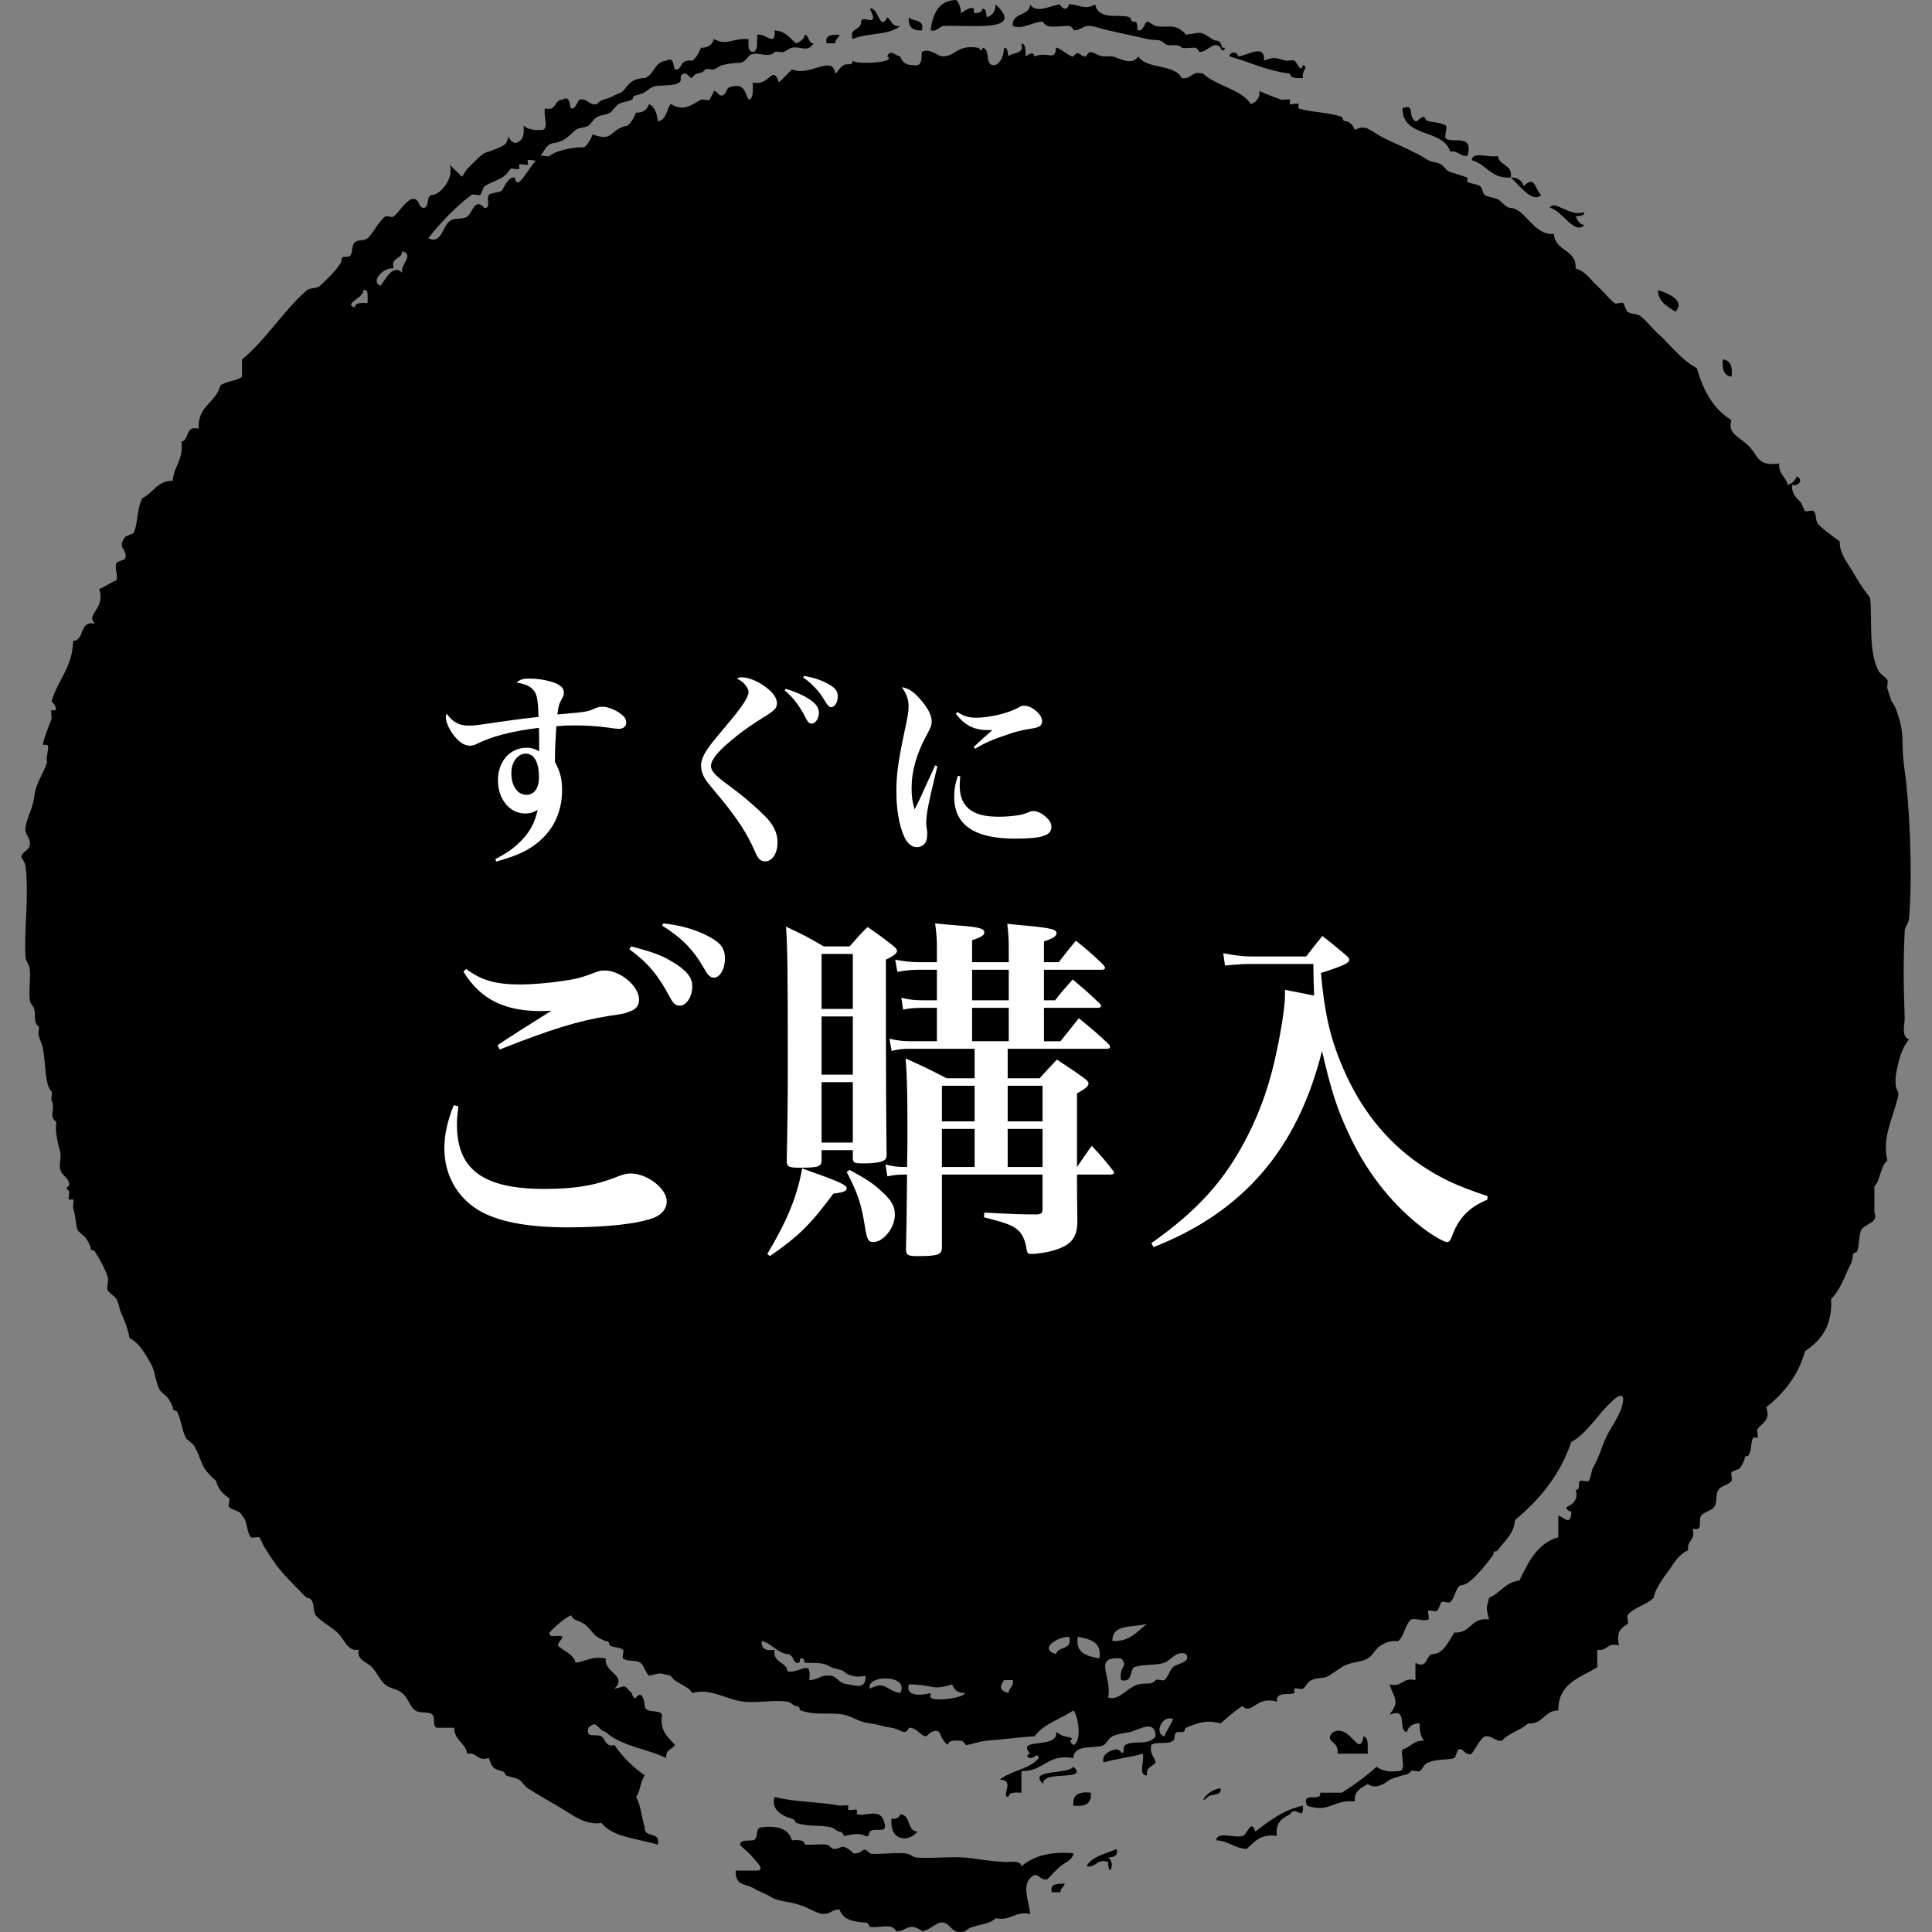 <?xml version="1.0" encoding="utf-8"?>
<!-- Generator: Adobe Illustrator 16.0.0, SVG Export Plug-In . SVG Version: 6.00 Build 0)  -->
<!DOCTYPE svg PUBLIC "-//W3C//DTD SVG 1.1//EN" "http://www.w3.org/Graphics/SVG/1.1/DTD/svg11.dtd">
<svg version="1.1" id="レイヤー_1" xmlns="http://www.w3.org/2000/svg" xmlns:xlink="http://www.w3.org/1999/xlink" x="0px"
	 y="0px" width="500px" height="500px" viewBox="0 0 500 500" enable-background="new 0 0 500 500" xml:space="preserve">
<rect x="0" y="0" width="500" height="500" fill="#808080" stroke="none"/>
<g>
	<path d="M190.387,484.105c1.868,0,3.733,0,5.604,0c2.222-0.1-0.502-2.562-1.118-3.359c-1.055-1.369-2.719-2.436-3.364-3.362
		c0.18-1.312,2.045-0.944,3.364-1.12c1.611-0.257,0.39-3.343,2.238-3.361c4.268-0.531,6.997,0.475,7.845,3.361
		c1.592-0.096,3.174-0.186,3.361,1.12c1.854,0.141,3.755-0.183,5.604,0c0.902,0.091,1.123,1.257,2.241,1.121
		c1.745-0.216,1.491-1.19,3.364,0c-0.035-0.021,1.713,1.187,1.118,1.12c3.116,0.35,2.252-2.229,4.482,0
		c0.496,0.494,6.544-0.248,8.965,0c1.739,0.178,1.961,1.021,3.362,1.121c4.029,0.278,8.114-0.324,12.337,0
		c2.378,0.18,5.372,0.857,10.083,1.12c1.771,0.099,4.275-0.545,4.482,1.121c3.025-2.579,7.302-3.907,13.446-3.362
		c-0.146,1.765-2.257,2.397-3.36,3.362c-0.996,0.872-2.393,2.322-3.362,3.36c-1.812,0.314-1.929-1.061-3.358-1.12
		c-3.67,1.917-1.517,6.314-1.123,10.087c-4.156-0.795-4.811,1.912-8.966,1.119c-1.761,1.97-5.998,1.471-7.842,3.362
		c-3.582,0.959-3.474-1.765-5.613-2.241c-2.059-0.263-2.945,1.852-5.604,2.241c0.379-0.058-1.726-1.097-2.241-1.121
		c-2.012-0.093-2.355,1.243-4.482,1.121c0.426,0.024-0.796-1.039-1.118-1.121c-1.756-0.437-3.816,0.292-5.605,0
		c-0.093-0.017-0.245-1.074-1.12-1.12c-3.019-0.161-5.794-0.628-6.724-3.361c-2.016-0.094-2.356,1.304-4.48,1.121
		c-1.379-0.118-3.479-1.533-5.605-2.244c-3.416-1.139-5.818-0.89-7.845-2.239c-0.889-0.591-2.688-1.188-4.479-2.241
		C192.975,487.476,190.275,488.146,190.387,484.105z"/>
	<path d="M274.441,489.711c-0.748,0-1.491,0-2.241,0c-0.523-2.392,1.601-2.135,3.36-2.241
		C275.35,488.378,274.438,488.585,274.441,489.711z"/>
	<path d="M230.731,470.66c1.301,0.181,1.991-0.248,2.241-1.12c2.88,0.106,1.601,4.373,4.48,4.479
		C234.827,477.101,230.113,476.212,230.731,470.66z"/>
	<path d="M200.473,465.058c5.339,1.368,11.451,1.208,16.81,2.241c0.356,0.068,2.036-0.251,2.243,0c0.104,0.131-0.142,1.052,0,1.12
		c0.406,0.194,1.972-0.327,2.241,0c0.076,0.096-0.098,1.094,0,1.121c2.072,0.578,5.503-1.339,6.722,1.12
		c1.995,4.665-1.937,1.937-3.362,3.358c-0.283,0.283-0.093,1.64-1.12,1.121c-2.258-1.129-4.916,0.05-5.604,0
		c0.114,0.012-0.403-1.08-1.12-1.121c-0.794-0.04-1.282-0.912-2.242-1.117c-3.468-0.741-5.295-0.005-8.965-1.12
		c-0.149-0.047-0.367-0.934-1.12-1.121C203.096,470.194,199.3,468.602,200.473,465.058z"/>
	<path d="M277.803,467.299c-0.338-2.953,1.553-3.679,4.482-3.365C282.624,466.89,280.734,467.612,277.803,467.299z"/>
	<path d="M269.962,461.695c-4.192-3.901,6.5-2.396,7.841-4.482C282.002,461.126,269.656,457.966,269.962,461.695z"/>
	<path d="M354.005,453.849c-2.614,0-5.228,0-7.845,0c0.554-3.515-3.86-2.958-1.12-5.601c4.548-2.217,6.683,7.081,7.844,1.121
		C354.404,449.715,353.814,452.175,354.005,453.849z"/>
	<path d="M448.137,97.493c-1.972-0.268-2.553-1.928-2.237-4.479C447.869,93.28,448.453,94.938,448.137,97.493z"/>
	<path d="M433.571,80.684c-1.922-1.44-4.409-2.318-4.485-5.601C431.78,75.888,436.301,77.824,433.571,80.684z"/>
	<path d="M379.779,40.342c-2.01,0.142-2.361-1.372-4.48-1.121c-1.818-6.026-12.326-3.362-12.329-11.206
		c3.468-1.322,1.171,2.146,3.364,3.362c0.516,0.286,1.383-1.344,2.241-1.121c0.093,0.024,0.391,0.954,1.12,1.121
		c1.375,0.313,3.297,0.341,4.479,1.121c0.519,0.344-0.516,3.016,0,3.362C376.105,37.154,381.467,34.529,379.779,40.342z"/>
	<path d="M216.161,11.206c-0.747,0-1.491,0-2.241,0c-0.523-2.392,1.604-2.135,3.362-2.241
		C217.069,9.873,216.158,10.083,216.161,11.206z"/>
	<path d="M220.644,10.085c-0.965-2.98,2.11-1.996,2.241-4.48c0.109-2.045,4.948,2.034,2.241-3.364
		c2.225-0.57,2.563,6.184,4.482,2.241c1.14,0.728,1.162,2.576,3.364,2.244C230.102,9.196,224.554,8.436,220.644,10.085z"/>
	<path d="M240.814,7.844c0.644-4.213,1.961-7.752,6.729-7.844c0.594,0.899,1.17,1.818,1.12,3.361
		c0.543-0.065,2.299-1.856,3.366-1.12c0.066,0.046-0.059,1.118,0,1.12c1.308,0.041,1.992-0.133,2.24-1.12
		c1.092,0.03,0.869,1.374,1.119,2.241c1.381-0.491,2.303-1.432,2.241-3.362c8.017,7.397-6.546,5.246-13.455,5.606
		C243.247,6.772,242.38,8.311,240.814,7.844z"/>
	<path d="M238.573,7.844c-2.442,0.204-3.566-0.917-3.361-3.362C236.256,5.679,239.348,4.831,238.573,7.844z"/>
	<path d="M286.768,481.866c-3.168-0.924-2.899,1.579-5.6,1.121c1.488-2.617,5.006-3.212,7.841-4.482
		c0.412,1.905-0.872,2.115-2.241,2.241C288.867,481.886,286.891,486.608,286.768,481.866z"/>
	<path d="M330.473,475.141c-4.412-0.677-5.818,1.654-7.845,3.364c-3.174-0.188-4.668-2.056-7.845-2.241
		c0.142-2.476,4.755-0.478,6.724-1.123c1.147,0.134,2.269-4.835,3.362-1.121c3.599-2.751,7.135-5.566,12.329-6.721
		c0.188,4.428-1.724-0.359-3.364,2.241C331.871,470.562,329.943,471.623,330.473,475.141z"/>
	<path d="M258.755,460.575c2.839-2.39,7.771-2.688,10.083-5.606c-0.496-1.627-0.98,0.115-2.24,0c-1.271-0.212-0.621-1.123,0-1.12
		c-3.851-4.408,7.332-0.965,6.723-5.601c0.879,0.379,1.156,0.919,2.242,1.121c4.02,0.747-0.056,0.572,2.24,2.241
		c2.318-0.967,1.184-7.805,0-8.966c-3.326,2.273-7.736,3.466-10.082,6.725c-3.828,0.174-6.908,0.687-12.33,1.12
		c-2.279,0.183-4.072,1.108-5.601,1.121c0.287-0.003-0.539-1.092-1.126-1.121c-1.595-0.084-3.176-0.196-3.367,1.121
		c-1.047-0.821-1.695-2.04-2.241-3.362c-1.59-1.099-3.174,1.121-3.359,1.121c-1.363,0-2.478-2.361-4.484-2.241
		c0.142-0.009-0.423,1.082-1.121,1.12c-0.648,0.033-2.094-0.971-3.359-1.12c-2.806-0.339-2.966-0.805-5.605-1.124
		c-2.996-0.355-4.16-1.652-6.724-2.241c-3.098-0.709-7.329,0.319-11.206-1.116c-0.441-0.167,0.03-1.063-1.121-1.121
		c-0.845-0.044-1.213-0.957-2.238-1.12c-3.691-0.587-7.367,0.402-11.206,0c-4.72-0.499-8.828-3.685-13.45-2.241
		c-1.26-2.104-4.343-2.384-5.603-4.485c-3.449-0.782-2.154-0.782-5.604,0c-0.892-0.729-1.316-2.746-2.241-3.358
		c-1.284-0.858-3.23-0.188-4.482-1.121c-0.365-0.272,0.357-1.952,0-2.241c-0.896-0.733-2.462-0.496-3.361-1.123
		c-0.628-0.434,0.183-1.053-1.121-1.118c-0.303-0.016-1.9-0.872-2.238-1.12c-1.287-0.938-2.176-2.552-3.365-3.361
		c-1.065-0.726-2.947-0.849-3.361-2.241c-2.233,1.129-3.923,2.798-5.603,4.481c-0.275,1.755,2.639,0.371,3.365,1.121
		c0.218,0.228-1.304,1.608-1.124,2.238c0.251,0.887,4.202,2.11,4.483,4.485c2.628-0.357,4.207-1.771,7.844-1.121
		c-0.396,3.894,5.698,4.254,2.241,7.842c3.454-0.689,2.004-1.281,4.485,1.124c0.017,0.019,0.463,1.936,1.118,1.12
		c0.722-0.905,1.884-1.456,2.241,2.241c0.169,2.071,3.795,0.688,4.482,2.237c-0.677,4.415,1.652,5.824,3.364,7.849
		c-0.73,1.14-2.579,1.154-2.241,3.357c-5.061-2.41-11.822-3.119-15.691-6.721c-2.282-0.627-2.195-3.373-4.479-1.12
		c-0.837,2.917,2.012,1.439,3.358,2.241c0.971,0.572,1.075,2.906,3.362,2.241c2.146,3.083,4.758,5.701,7.845,7.844
		c-1.14,1.473-1.1,4.128-2.241,5.604c1.243,2.118,1.429,5.292,2.241,7.845c-0.33,2.944,4.349,0.881,3.361,4.481
		c-5.14-1.584-11.596-1.851-14.568-5.603c-3.13,0.437-5.709-0.856-7.844-2.241c-1.66-1.074-3.141-1.938-5.603-3.365
		c-1.663-0.959-3.234-1.887-5.601-3.357c-0.703-0.438-1.608-1.891-2.241-2.241c-1.208-0.671-2.252-0.605-3.364-1.121
		c-0.442-0.204-0.131-0.875-1.121-1.12c-1.991-0.499-2.522-0.701-3.362-3.365c-3.166,0.929-2.901-1.574-5.603-1.12
		c-0.45-2.908-3.343-3.376-3.362-6.721c-1.494,0-2.988,0-4.482,0c-1.194-0.208-0.387-2.729-1.121-3.365
		c-1.126-0.971-3.225-0.241-4.485-1.116c-1.508-1.054-1.707-3.14-3.359-4.482c-1.426-1.165-3.411-1.258-4.482-2.241
		c-1.339-1.234-2.126-3.12-3.359-4.482c-1.115-1.231-4.207-1.937-3.365-4.482c-2.956,0.557-3.806-2.797-5.601-4.481
		c-1.679-1.578-4.13-2.74-5.605-4.482c-0.851-1.009-0.005-4.365-2.241-4.482c-0.172-0.011-3.43-3.389-4.482-4.481
		c-3.032-3.142-4.335-5.112-6.724-8.965c-0.115-0.188-0.982-2.18-1.118-2.241c-0.368-0.163-2.031,0.3-2.244,0
		c-1.165-1.643-0.777-4.309-2.242-5.604c-0.482-1.357-2.483-1.286-3.361-2.24c-0.338-0.368,0.381-1.932,0-2.244
		c-1.194-0.978-2.672-1.859-3.362-4.479c-0.839-0.692-1.497-1.444-2.241-2.24c-1.6-1.714-1.633-3.665-3.362-6.725
		c-0.518-0.914-1.897-1.585-2.241-2.241c-0.932-1.782-1.306-5.024-2.241-6.725c-0.324-0.589-1.055,0.146-1.121-1.12
		c-0.019-0.356-0.859-1.832-1.121-2.241c-0.529-0.817-1.9-1.628-2.241-2.24c-1.14-2.06-1.15-4.841-2.241-6.725
		c-1.3-2.25-2.983-5.47-5.603-6.724c-0.354-2.408-1.353-4.717-2.244-6.728c-0.373-0.851-0.537-2.281-1.118-3.358
		c-0.343-0.639-2.007-1.704-2.241-2.241c-0.406-0.936,0.292-2.38,0-3.364c-0.666-2.244-2.16-4.796-3.362-6.721
		c-0.384-0.616-1.053,0.169-1.121-1.121c-0.017-0.346-0.862-1.849-1.121-2.244c-0.376-0.562-2.026-1.739-2.238-2.241
		c-0.341-0.785-0.502-3.649-1.124-5.6c-0.125-0.388,0.286-2.01,0-2.244c-0.131-0.105-1.052,0.143-1.121,0
		c-0.194-0.406,0.327-1.972,0-2.238c-1.601-1.31,0.553-0.511,0-2.241c-0.464-1.455-1.887-1.782-2.241-3.364
		c-0.319-1.42,0.335-3.064,0-4.479c-0.357-1.521-0.706-2.179-1.121-5.604c-0.043-0.333,0.229-2.055,0-2.241
		c-1.979-1.62,0.016-2.757-1.121-5.601c-0.161-0.398,0.308-1.988,0-2.244c-1.778-1.45-1.464-7.389-2.244-11.206
		c-0.177-0.875-0.747-2.042-1.118-3.359c-0.106-0.379,0.275-2.019,0-2.241c-1.423-1.166-0.603-2.281-1.118-4.484
		c-0.224-0.94-0.987-1.104-1.123-2.238c-0.306-2.503,0.18-5.491,0-7.848c-0.134-1.77-1.022-1.937-1.121-3.358
		c-0.466-6.772,0.962-15.506,0-23.535c-0.096-0.786-1.102-2.495-1.121-2.241c0.125-1.494,2.113-1.751,2.241-3.359
		c0.158-2.004-1.44-2.381-1.121-4.485c0.384-2.52,1.889-4.905,2.244-7.845c0.434-3.637,1.95-5.024,3.359-8.965
		c-0.573-0.919,0.747-3.735,0-4.482c-0.052-0.049-1.124,0.038-1.124,0c0.049-1.088,1.513-4.785,2.244-6.724
		c0.15-0.396-0.303-1.99,0-2.241c0.084-0.065,1.104,0.079,1.121,0c0.207-1.12-1.085-2.366-1.121-2.238
		c1.543-5.485,5.431-8.785,5.603-15.691c3.163-0.199,1.396-5.325,5.603-4.479c-2.459-2.593,2.871-3.714,1.121-8.968
		c1.658-0.581,2.825-1.655,4.482-2.238c0.458-1.266-0.597-3.288,0-4.485c0.196-0.393,2.146-0.826,2.241-1.121
		c0.821-2.494-2.301-2.535,0-5.603c0.284-0.376,2.083-0.777,2.241-1.121c1.118-2.438,0.736-6.102,2.241-8.965
		c2.811-1.295,3.752-4.463,7.844-4.482c0.284-3.825,2.833-5.382,2.244-10.085c2.157-0.456,0.883-4.344,4.479-3.359
		c-0.376-5.982,4.507-6.702,5.604-11.209c1.472-1.143,4.13-1.099,5.603-2.241c0-1.494,0-2.985,0-4.479
		c6.339-5.232,10.623-12.597,16.81-17.93c0.747-0.649,2.612-0.415,3.362-1.121c1.107-1.044,5.516-5.112,5.603-6.726
		c0.079-1.527,1.601-0.308,2.241-1.121c0.766-0.974,0.267-2.536,1.121-3.362c0.895-0.867,2.298-0.324,3.362-1.12
		c1.21-0.908,2.574-3.957,4.482-5.604c0.431-0.371,1.802,0.363,2.241,0c1.516-1.251,2.606-3.397,4.482-4.482
		c2.487-0.616,1.598,2.141,3.362,2.244c1.612-0.316,0.396-3.267,2.241-3.365c1.59-0.082,5.603-3.632,4.485-7.844
		c0.654,0.84,1.492,1.494,2.239,2.244c1.715,1.709,0.144,0.733,3.361-2.244c0.758-0.701,2.961-3.28,4.483-3.362
		c0.068-0.002,4.101-1.396,4.482-2.241c1.824-4.049-0.695-1.208,2.241,0c1.971-0.27,2.555-1.928,2.241-4.482
		c0.998,0.873,2.53,1.205,4.482,1.121c2.429,0.188,0.507-3.975,1.121-5.603c3.057,0.818,2.255-2.228,4.485-2.239
		c2.088-1.409,1.87,2.17,2.238,2.239c1.312,0.243,1.611-2.05,2.241-2.239c1.879-0.578,2.465,1.696,4.485,1.118
		c1.246-1.489,2.634-1.088,4.479-2.241c0.532-0.33,1.786-0.663,2.241-1.121c1.121-1.121,1.849-3.283,5.604-3.362
		c2.535-0.826,2.453-4.27,5.605-4.48c2.154-1.371,1.789,2.124,2.241,2.239c2.001,0.518,0.861-2.8,4.479-2.239
		c1.05-0.823,1.699-2.04,2.244-3.364c1.914,0.049,2.901-0.832,3.359-2.241c3.673,1.821,4.286-0.251,8.965,0
		c-0.096,1.589-0.186,3.173,1.123,3.362c1.519-0.347,0.927-2.806,1.118-4.482c2.143-0.521,4.826,3.454,4.482-1.121
		c2.862,0.125,3.921,2.056,5.603,3.362c0.998-0.497,2.005-0.984,2.241-2.241c1.217,0.278,0.761,2.23,2.244,2.241
		c-1.519,2.459-3.326,0.635-5.605,1.121c-0.758,0.161-1.391,0.782-2.241,1.121c-0.398,0.161-1.99-0.308-2.241,0
		c-1.538,1.881-5.246-0.688-6.724,1.121c-2.135,2.609-1.811,1.071-6.724,2.244c-0.78,0.186-1.369,0.769-2.241,1.118
		c-0.398,0.161-1.99-0.308-2.241,0c-0.747,0.916-0.856,0.774-2.241,1.121c-0.444,0.109-1.445,1.121-1.121,1.121
		c-0.799,0-1.251-1.442-2.241-1.121c-1.45,0.477-0.193,1.502-1.12,2.241c-1.459,1.164-5.418,0.54-6.724,1.121
		c-2.067,0.921-1.342,1.456-4.482,2.241c-1.228,0.305-0.453,0.75-1.118,1.123c-0.96,0.532-2.173,0.478-3.364,1.118
		c-0.759,0.409-1.582,1.852-2.241,2.241c-1.197,0.711-2.271,0.491-3.359,1.121c-1.097,0.635-1.394,1.641-2.241,2.241
		c-0.843,0.592-2.43,0.42-3.364,1.121c-1.146,0.862-2.356,2.923-5.601,3.362c-2.388,0.33-2.737,3.248-4.485,4.482
		c-0.404,0.287-1.938-0.368-2.239,0c-0.109,0.134,0.136,1.055,0,1.121c-0.409,0.194-1.977-0.327-2.241,0
		c-0.125,0.147,0.153,1.036,0,1.124c-0.412,0.226-1.96-0.346-2.244,0c-0.903,1.099-0.96,1.456-2.241,2.238
		c-1.394,0.851-3.141,1.314-4.48,2.241c-0.403,0.278-0.769,2.083-1.124,2.241c-0.548,0.249-1.764-0.352-2.241,0
		c-4.168,3.076-7.983,7.144-11.206,11.207c3.452,1.633,3.651-3.013,5.606-4.483c1.243-0.935,3.152-0.234,4.48-1.121
		c1.415-0.94,1.917-5.093,4.485-2.238c1.712,0.117,0.42-2.435,1.118-3.365c0.441-0.589,2.781-0.578,3.362-1.121
		c0.275-0.256,1.679-3.803,3.362-3.362c0.033,0.008,0.259,1.786,1.123,1.121c1.486-1.145,3.392-5.077,5.601-6.724
		c0.398-0.294,1.936,0.371,2.241,0c0.562-0.687,4.625-2.367,8.964-2.241c1.048-0.821,1.696-2.037,2.242-3.359
		c5.502,2.121,4.267-1.358,8.965-2.244c1.047-0.821,1.698-2.04,2.241-3.362c1.919,0.049,2.9-0.832,3.361-2.241
		c1.503,0.739,2.089,2.394,2.241,4.482c2.304-0.311,2.238-2.994,3.362-4.482c3.34,1.854,4.761,0.641,7.847-1.118
		c0.409-0.234,1.955,0.347,2.241,0c0.093-0.117,1.109-2.241,1.118-2.244c0.802-0.177,1.222,1.497,2.241,1.121
		c1.161-0.428,0.802-2.11,2.241-2.241c3.594-0.979,3.506,1.726,4.482,3.364c1.521-0.349,0.933-2.808,1.123-4.485
		c4.221,1.183,5.099-4.856,6.724,0c1.146-1.093,2.264-2.214,3.359-3.362c4.607,2.009,10.62-4.049,11.206,1.121
		c0.933-0.764,1.135-1.592,2.241-2.239c0.892-0.523,2.323,0.311,2.241-1.121c1.279,1.077,11.768,0.439,8.965-1.123
		c0.823-1.993,2.039-0.164,3.364,0c0.488,1.379,1.435,2.301,3.359,2.244c2.392,0.521,2.135-1.603,2.241-3.364
		c2.002-1.29,4.062,1.21,5.604,1.121c3.236-0.186,3.602-3.089,8.977-2.241c0.399,0.062,0.968,1.589,1.117,0
		c2.31,0.302,0.271,4.962,3.361,4.485c1.505-0.741,2.089-2.399,2.241-4.485c1.091,0.03,0.872,1.371,1.124,2.241
		c1.044-1.194,4.13-0.349,3.357-3.362c1.314,0.18,0.949,2.045,1.121,3.362c1-0.69,2.004-1.355,2.244,0
		c3.65-1.429,5.391,1.404,5.6-2.241c0.334-0.401,4.1,2.724,4.482,2.241c1.576-1.969,1.5,0.171,3.365,0
		c-0.065,0.005,0.361-1.08,1.117-1.121c0.744-0.038,1.975,1.042,3.361,1.121c0.723,0.041,1.535-0.134,2.244,0
		c1.564,0.297,5.085,2.628,6.721,0c2.174,3.433,9.366,1.843,11.209,5.603c2.699,0.458,2.436-2.045,5.604-1.121
		c3.473,3.252,9.593,3.853,12.324,7.844c1.38-0.488,2.304-1.434,2.24-3.362c1.996,0.952,3.551,1.448,5.604,2.244
		c0.397,0.15,1.993-0.305,2.241,0c0.109,0.128-0.141,1.053,0,1.118c0.408,0.193,1.977-0.327,2.24,0c0.088,0.104-0.108,1.085,0,1.121
		c3.25,1.085,8.091,0.973,11.209,2.241c0.479,0.196-0.061,1.058,1.121,1.121c1.02,0.055,1.984,1.325,2.237,2.241
		c2.962-1.742,4.093,0.428,7.849,2.241c3.812,1.843,7.188,3.103,11.205,5.603c0.779,0.488,2.492,0.472,3.359,1.121
		c1.475,1.104,0.91,1.63,3.364,2.244c-0.044-0.014,3.28,1.022,3.358,1.118c0.125,0.15-0.154,1.034,0,1.121
		c0.738,0.423,2.541,0.504,3.361,1.121c0.48,0.36,0.668,1.974,1.121,2.241c1.172,0.695,2.275,0.562,3.364,1.121
		c1.108,0.573,2.018,2.173,3.358,2.244c3.848,0.202,5.955,7.195,11.207,6.721c0.256,4.605,5.881,3.834,5.604,8.965
		c2.599,0.676,3.804,2.874,5.601,4.485c1.643,1.467,2.942,3.25,4.485,4.48c0.39,0.313,1.931-0.376,2.237,0
		c0.279,0.341,0.791,2.04,1.121,2.241c1.193,0.728,2.348,0.327,3.364,1.121c1.652,1.29,2.874,3.043,4.479,4.482
		c3.264,2.929,5.981,6.806,10.086,8.965c1.654,5.815,4.297,10.647,8.965,13.447c-1.232,3.436,2.189,4.376,4.485,6.724
		c2.601,2.667,2.149,5.314,7.841,4.482c-0.172,2.789,1.762,3.469,2.244,5.604c0.998-0.496,2.001-0.984,2.24-2.238
		c1.903,0.728,0.701,2.573-1.119,2.238c-0.176,2.38,1.167,3.271,2.24,4.482c0.219,0.245,0.899,2.141,1.117,2.244
		c0.476,0.212,1.887-0.35,2.241,0c0.739,0.717,0.401,2.622,1.121,3.358c1.66,1.699,3.662,3.065,5.604,4.485
		c-0.128,3.19,2.145,5.712,3.359,7.842c1.322,2.312,2.784,4.633,4.485,6.724c0.615,5.611-0.505,13.96,2.24,19.051
		c0.347,0.646,1.998,1.695,2.238,2.241c0.272,0.613-0.163,1.589,0,2.243c-0.008-0.043,1.028,3.28,1.121,3.362
		c0.616,0.502,1.467,2.561,2.243,5.601c0.955,3.738,0.199,6.17,1.121,12.329c1.208,8.09,2.127,26.879,1.12,38.101
		c-0.155,1.737-1.056,1.966-1.12,3.359c-0.354,7.487-0.327,14.018,0,22.412c0.062,1.672-1.03,4.889,1.12,5.604
		c-2.025,2.471-2.821,5.873-3.361,8.969c-0.134,0.752-0.221,2.633,0,3.358c0.607,2.013,0.995,0.997,0,4.483
		c-1.333,4.658-3.55,9.156-2.244,14.565c-1.865,1.494-1.735,4.984-3.358,6.728c0,2.237,0,4.479,0,6.724
		c1.208,2.631-2.507,2.893-3.361,4.479c-0.69,1.275-0.496,3.953-1.121,5.605c-0.172,0.447-1.061-0.036-1.123,1.12
		c-0.087,1.655-0.566,2.127-1.121,3.359c-1.376,3.084-2.429,5.741-4.479,7.847c0.368,7.092-2.707,10.743-6.728,13.445
		c-1.81,6.406-5.519,10.917-10.085,14.569c1.266,3.335-1.015,3.967-2.238,5.602c-0.301,0.396,0.37,1.938,0,2.244
		c-0.14,0.11-1.048-0.147-1.12,0c-0.765,1.479-0.255,3.022-1.12,4.479c-0.363,0.607-1.054-0.161-1.124,1.12
		c-0.017,0.312-0.867,1.896-1.12,2.244c-0.278,0.388-2.083,0.773-2.241,1.121c-0.257,0.565,0.346,1.73,0,2.24
		c-0.644,0.945-2.743,1.313-3.359,2.238c-0.884,1.325-0.218,3.145-1.119,4.485c-0.655,0.971-2.694,1.312-3.365,2.241
		c-0.936,1.3,0.77,4.221-2.241,3.357c0.927,3.169-1.576,2.904-1.118,5.606c-1.922,0.814-3.144,2.38-4.481,4.479
		c-0.733,1.153-3.947,4.852-4.482,7.847c-1.77,1.812-5.24,2.513-6.727,4.482c-0.297,0.398,0.371,1.938,0,2.241
		c-1.196,0.979-3.094,1.435-2.24,5.601c-3.166-0.924-2.901,1.582-5.604,1.123c0,1.494,0,2.988,0,4.482
		c-4.33,2.768-10.148,4.047-10.086,11.207c-3.738-0.006-3.826,3.643-7.842,3.357c-1.893,1.85-5.036,2.438-6.727,4.485
		c-2.01,0.142-2.361-1.371-4.482-1.12c-1.514,1.103-2.238,2.988-3.361,4.479c-1.668,0.706-2.11-1.565-3.359-1.118
		c-0.411,0.145-0.848,2.165-1.12,2.237c-2.165,0.604-4.259,0.153-6.724,1.124c-1.342,0.526-1.307,1.588-2.241,2.241
		c-0.406,0.28-1.941-0.368-2.244,0c-0.75,0.916-0.854,0.774-2.241,1.12c0.044-0.014-3.279,1.022-3.359,1.121
		c-0.23,0.28-3.31,2.876-5.604,1.12c-1.642,0.974-3.554,1.677-3.362,4.479c-5.855-0.463-6.508,3.106-12.322,1.124
		c-1.746-3.982,3.803-0.677,3.357-3.364c1.868,0,3.735,0,5.605,0c3.213-2.019,6.25-4.207,8.966-6.722
		c1.301,0.94,3.002,1.477,5.601,1.121c2.432,0.188,0.508-3.976,1.12-5.604c2.136-0.482,2.816-2.416,5.604-2.241
		c-0.871-1.001-1.207-2.53-1.119-4.485c-1.917-0.049-2.904,0.835-3.364,2.244c-2.532-0.455,0.591-6.571-4.479-4.484
		c2.713-3.589,1.36-3.948,0-7.842c3.424,0.812,3.293-1.934,6.724-1.124c0-1.493,0-2.984,0-4.479
		c3.321,1.797,2.599-2.146,4.479-2.244c2.711-0.139,3.895-2.909,5.605-5.601c4.396,0.286,4.163-4.055,8.965-3.361
		c-0.785-3.452-0.785-2.154,0-5.604c2.901-1.204,4.166-4.052,7.842-4.481c2.354-4.747,4.564-9.63,10.086-11.206
		c0-1.867,0-3.738,0-5.604c1.082,0.134,3.364,3.142,3.364-1.12c0,0.298-1.827-0.557-1.121-1.12c0.357-0.286,3.294-1.156,2.241-4.485
		c1.35,0.341,0.543-1.832,1.118-2.238c0.358-0.254,2.007,0.342,2.241,0c0.697-1.021,0.609-2.37,1.119-3.361
		c0.43-0.831,0.69-1.302,1.121-2.244c0.867-1.884,1.459-3.933,2.244-5.601c1.502-3.21,4.332-6.448,4.479-10.086
		c-0.417-2.034-2.751,0.593-3.359,1.12c-2.707,2.349-6.17,8.052-10.085,10.086c-2.959,8.621-8.207,14.955-14.57,20.171
		c-0.281,3.498-2.197,4.856-4.479,7.846c-0.485,0.632-1.054-0.188-1.12,1.12c-0.012,0.16-5.623,7.728-7.846,7.845
		c-2.137,0.11-1.697,3.025-3.361,4.481c-0.379,0.327-1.934-0.382-2.243,0c-0.396,0.482-0.649,1.844-1.12,2.238
		c-0.418,0.354-1.856-0.379-2.238,0c-0.271,0.271,0.312,2.086,0,2.244c-1.205,0.592-3.215-0.455-4.485,0
		c-1.617,1.368-1.698,4.275-3.36,5.603c-2.158-0.169-3.213,0.36-4.48,1.118c-1.424,0.854-2.151,2.667-3.364,3.364
		c-2.051,1.176-4.385,0.75-6.722,2.241c-1.228,0.779-2.104,1.439-3.364,2.238c-1.298,0.831-2.74,0.304-4.479,1.12
		c-1.248,0.589-1.332,1.609-2.24,2.241c-0.406,0.284-1.944-0.365-2.244,0c-0.114,0.146,0.152,1.045,0,1.124
		c-1.191,0.63-4.741-0.611-4.482,2.241c-5.251-1.751-6.371,3.579-8.965,1.12c-2.053,1.306-3.792,2.929-5.604,4.479
		c-3.002-0.848-5.246-0.496-8.965,1.124c-0.51,0.225,0.084,1.056-1.117,1.12c-0.269,0.011-0.889-0.117-1.123,0
		c-1.2,0.613-0.262,1.561-1.121,2.241c-1.371,1.088-4.648,0.123-5.604,1.121c-0.475,2.342,0.77,2.966,1.123,4.481
		c-0.73,1.141-2.578,1.158-2.24,3.361c-2.434,0.188-0.511-3.976-1.123-5.604c-3.17,0.939-6.916,1.303-10.086,2.243
		c-0.785-1.923,1.89-3.361,3.36-3.361c0.485,0,1.669,0.896,1.124,1.118c1.298-0.529,0.239-1.637,1.117-2.238
		c2.105-1.453,5.786,0.395,7.848-2.241c-0.152-4.651-4.417-1.625-6.727-1.121c-1.596,0.351-2.985,0.379-4.479,1.121
		c-1.039,0.515-1.512,1.854-2.244,2.241c-2.098,1.102-7.609-0.491-7.846,3.357c-6.805-1.201-7.634,3.572-13.447,3.365
		c0,1.864,0,3.735,0,5.601c-1.588-0.093-3.174-0.184-3.357,1.124C258.829,464.948,262.934,460.682,258.755,460.575z
		 M303.577,444.884c-2.833-1.178-4.966,3.781-2.238,4.485C301.92,447.711,302.994,446.544,303.577,444.884z M294.611,435.922
		c2.201-0.54,3.312,0.312,4.486-1.124c0.299-0.368,1.84,0.295,2.24,0c0.924-0.673,1.38-2.549,2.238-3.358
		c1.025-0.971,4.82-1.193,3.361-3.364c-2.471-1.103-3.98,1.742-5.601,2.244c-2.538,0.781-4.892,0.265-7.847,1.12
		c-1.194,1.045-0.35,4.134-3.359,3.358c-0.668-3.574,2.102-3.465,0-5.601c-7.547-0.604-2.146,4.767-3.365,10.086
		C289.427,440.382,291.823,436.604,294.611,435.922z M246.421,435.922c-5.399,1.692-4.821,0.026-11.209,0
		c-1.151,4.104,5.679,2.246,5.603,2.241c0.049,0-0.052,1.052,0,1.12c0.96,1.17,8.513,0.188,8.976-1.12
		C247.854,438.223,246.908,437.301,246.421,435.922z M262.114,434.798c-0.747,0-1.494,0-2.241,0
		c-1.254,1.614-1.208,2.737,1.124,3.365C261.057,436.731,262.432,436.611,262.114,434.798z M225.126,437.039
		c4.02-2.167,4.106,0.434,7.847,1.124C235.547,433.252,224.006,433.364,225.126,437.039z M218.402,432.56
		c-0.321-0.396-2.956-0.851-3.362-1.12c-2.031-1.354-3.83-0.983-6.724-1.12c-0.308-0.015,0.118-1.369-1.12-1.121
		c-0.426,0.085,0.19,1.529-1.121,1.121c-0.733-0.229-0.88-2.168-2.238-2.244c-2.555-0.134-4.297-2.985-6.727-3.359
		c-0.145,2.01,1.115,2.621,3.362,2.241c-0.529,3.518,3.016,2.962,3.364,5.604c3.283,0.57,6.314-3.561,5.601,2.238
		c2.432-0.029,2.792-1.475,5.603-1.12c1.688,0.215,1.923,2.019,4.485,2.244c1.388,0.119,4.665,1.616,4.48-2.244
		C220.729,434.433,218.828,433.075,218.402,432.56z M278.927,423.595c-0.682,4.414,2.503,4.962,5.601,5.604
		C285.208,424.78,282.021,424.232,278.927,423.595z M276.684,423.595c-3.125,0.018-7.98,3.186-3.363,4.479
		C273.777,425.918,277.667,427.191,276.684,423.595z M296.855,420.232c-3.407,1.076-9.129-0.16-8.965,4.481
		C292.525,424.868,294.307,422.166,296.855,420.232z M95.135,78.443c0-0.747,0-1.494,0-2.241c-0.062-0.682-0.169-1.325-1.121-1.118
		c0.319,1.974-5.276,3.468-2.241,4.48C91.961,78.257,93.545,78.347,95.135,78.443z M104.1,70.599c-0.668-1.993,3.286-4.654,0-5.601
		c-0.014,2.228-3.056,1.423-2.241,4.48c-2.47-0.472-6.181,3.359-3.364,4.485C99.887,72.073,101.755,68.237,104.1,70.599z"/>
	<path d="M315.904,462.816c0.265,2.129-2.428,1.306-3.362,2.24C310.004,467.599,312.207,463.116,315.904,462.816z"/>
	<path d="M410.035,54.913c-0.029,1.088-1.368,0.867-2.238,1.118c0.496,0.998,0.98,2.004,2.238,2.241
		c-2.713,2.64-5.75-3.904-8.965-4.479C402.341,51.518,406.038,56.205,410.035,54.913z"/>
	<path d="M398.829,50.427c-2.156,2.446-5.992-2.909-7.845-4.482c-5.215,0.36-6.234-3.476-10.086-4.482
		c0.143-2.476,4.756-0.474,6.728-1.121c0.345,2.642,3.892,2.086,3.358,5.603c1.918-0.049,2.904,0.834,3.365,2.241
		C397.33,45.105,397.207,49.089,398.829,50.427z"/>
	<path d="M327.113,15.691c2.873-1.126,2.931-0.67,5.6,0c0.646,0.158,1.646-0.281,2.241,0c0.817,0.376,1.655,3.523,2.244,1.121
		c1.659,0.488-0.444,1.429,0,3.359c-1.593,0.098-3.177,0.186-3.364-1.121c-5.982-0.739-10.448-2.997-15.688-4.482
		c0.275-1.41,2.227-1.129,2.242,0C322.257,14.707,327.52,10.938,327.113,15.691z"/>
	<path d="M317.023,12.327c-0.213,1.273-1.123,0.624-1.119,0c-1.877-2.015-3.234,1.221-5.602,1.121
		c0.178,0.008-0.455-1.085-1.123-1.121c-0.42-0.022-3.125,0.286-3.359,0c-1.057-1.292-3.366-0.005-4.481-1.121
		c-1.287-1.287-2.22-0.589-4.481-1.121c-1.568-0.368-6.904-1.489-10.09-2.241c-1.945-0.461-3.15-0.952-4.481-1.118
		c-1.925-0.245-2.427,1.124-4.481,1.118c0.271,0-0.523-1.091-1.121-1.118c-1.736-0.093-3.918,0.42-5.604,0
		c-0.469-0.12-1.406-1.129-1.117-1.121c-2.604-0.052-5.24,2.162-7.848,1.121c-0.295-3.662,4.35-2.377,4.482-5.606
		c1.438,2.599,5.616,0.18,7.844,0c-0.375,0.033,0.57,1.121,1.121,1.121c1.041,0,0.945-1.11,1.121-1.121
		c2.141-0.12,4.224,1.661,6.724,0c1.038,4.409,6.307,2.31,8.965,3.362c0.472,0.185-0.052,1.061,1.121,1.123
		c1.401,0.071,0.438,2.072,1.12,2.239c1.268,0.311,1.662-2.075,2.244-2.239c0.375-0.109,1.625,0.984,2.24,1.121
		c3.25,0.704,4.94-1.044,7.842,2.239c4.076-0.502,3.422-1.083,6.725,1.121c1.312,0.875,1.307-0.058,2.24,1.121
		C316.288,11.691,315.891,12.624,317.023,12.327z"/>
</g>
<g>
	<path fill="#FFFFFF" d="M128.189,222.339c2.836-1.47,4.621-2.678,6.458-4.516c2.468-2.468,3.675-4.672,4.516-8.243
		c-0.998,0.63-1.995,0.945-3.256,0.945c-3.991,0-7.036-3.676-7.036-8.559c0-4.935,3.099-8.454,7.456-8.454
		c1.104,0,1.733,0.158,3.203,0.893c0-1.471,0-1.891,0-2.521c0-1.259,0-1.68-0.052-3.518c-7.036,0.84-12.444,2.258-16.382,4.306
		c-0.367,0.157-1.05,0.315-1.522,0.315c-1.523,0-3.099-1.156-4.569-3.256c-0.998-1.523-1.628-3.045-1.628-4.147
		c0-0.21,0.053-0.473,0.21-0.893c1.522,2.152,3.255,3.098,5.618,3.098c1.576,0,1.576,0,10.922-1.365
		c2.1-0.315,3.676-0.472,7.247-0.893c-0.106-3.989-0.369-5.669-1.104-6.667c-0.839-1.156-2.152-1.838-4.567-2.206
		c0.944-0.84,1.628-1.05,3.308-1.05c1.994,0,4.043,0.315,5.933,0.893c2.047,0.683,2.993,1.522,2.993,2.73
		c0,0.524-0.105,0.892-0.525,1.627c-0.788,1.418-0.893,1.891-1.156,4.044c7.299-0.63,7.719-0.684,9.504-1.471
		c0.945-0.42,1.471-0.525,2.258-0.525c1.417,0,3.728,0.998,5.093,2.205c0.682,0.578,0.945,1.102,0.945,1.943
		c0,0.945-0.788,1.576-1.891,1.576c-0.472,0-1.26-0.106-3.098-0.368c-2.993-0.369-5.25-0.525-8.61-0.525
		c-1.786,0-2.678,0.052-4.464,0.21c-0.209,2.782-0.367,6.195-0.367,8.138c0,0.209,0,0.63,0,1.103
		c1.365,2.573,1.838,4.41,1.838,7.299c0,5.986-2.521,10.973-7.299,14.333c-2.468,1.733-4.778,2.731-9.714,4.149L128.189,222.339z
		 M136.066,195.036c-2.101,0-3.728,2.205-3.728,5.041c0,3.308,1.575,5.618,3.885,5.618c2.048,0,3.256-1.681,3.256-4.568
		C139.479,197.241,138.219,195.036,136.066,195.036z"/>
	<path fill="#FFFFFF" d="M192.034,175.293c1.681,0,4.096,0.998,6.143,2.52c1.943,1.471,2.889,2.836,2.889,4.201
		c0,1.26-0.63,1.891-3.466,3.623c-4.305,2.678-7.141,4.83-10.291,7.666c-2.206,2.1-3.309,3.675-3.309,4.935
		c0,0.788,0.472,1.628,1.576,2.625c0.998,0.893,0.998,0.893,4.778,3.728c2.415,1.785,5.619,4.621,7.667,6.668
		c2.205,2.258,3.202,4.358,3.202,6.721c0,2.888-1.365,4.936-3.202,4.936c-1.208,0-1.838-0.63-2.678-2.625
		c-1.891-4.41-4.621-8.611-8.979-13.861c-3.623-4.306-3.99-4.779-4.516-6.144c-0.262-0.63-0.419-1.522-0.419-2.205
		c0-1.155,0.578-2.625,1.575-4.095c1.155-1.68,1.155-1.68,6.511-8.086c2.836-3.466,4.201-5.619,4.201-6.721
		c0-0.684-0.368-1.418-0.998-2.101c-0.578-0.63-0.63-0.683-2.047-1.522C191.246,175.345,191.561,175.293,192.034,175.293z
		 M203.322,178.286c2.153,0.578,4.149,1.417,5.723,2.415c2.049,1.26,2.888,2.363,2.888,3.78c0,1.471-0.893,2.784-1.891,2.784
		c-0.577,0-0.998-0.369-1.47-1.365c-1.575-3.151-3.36-5.461-5.513-7.247L203.322,178.286z M208.101,174.926
		c2.52,0.419,4.778,1.207,6.563,2.258c1.628,0.998,2.153,1.733,2.153,3.098c0,1.417-0.788,2.73-1.733,2.73
		c-0.42,0-0.788-0.315-1.26-1.05c-1.523-2.521-1.891-2.993-3.36-4.464c-0.998-0.997-1.575-1.47-2.625-2.152L208.101,174.926z"/>
	<path fill="#FFFFFF" d="M242.593,198.291c-2.363,9.714-2.888,12.444-2.888,14.702c0,0.526,0,0.526,0.21,1.943
		c0.052,0.157,0.052,0.419,0.052,0.735c0,1.05-0.157,1.838-0.42,2.311c-0.473,0.787-1.312,1.26-2.258,1.26
		c-1.365,0-2.52-0.945-3.308-2.784c-1.312-2.939-1.996-6.982-1.996-11.551c0-4.463,0.421-7.666,2.1-15.594
		c0.841-3.833,1.051-5.146,1.051-6.406c0-1.838-0.472-3.255-1.733-5.041c1.522,0.157,2.94,1.05,4.672,2.992
		c2.049,2.31,3.046,4.253,3.046,5.881c0,0.893-0.21,1.47-1.208,3.308c-2.73,5.041-3.991,9.451-3.991,13.966
		c0,2.154,0.21,3.624,0.787,5.462c1.365-2.73,1.682-3.413,2.206-4.621c2.573-5.619,2.573-5.619,3.099-6.773L242.593,198.291z
		 M248.526,200.916c-0.104,1.208-0.157,1.733-0.157,2.311c0,2.73,0.736,4.673,2.311,6.039c1.732,1.47,4.094,2.1,7.981,2.1
		c1.573,0,3.202-0.157,4.776-0.368c1.209-0.209,1.209-0.209,2.994-0.892c0.366-0.158,0.733-0.21,1.049-0.21
		c0.945,0,2.363,0.683,3.36,1.68c0.894,0.84,1.261,1.576,1.261,2.416c0,2.258-2.416,3.045-9.451,3.045
		c-10.502,0-15.699-3.57-15.699-10.764c0-1.943,0.263-3.518,0.945-5.513L248.526,200.916z M247.791,184.272
		c1.786,1.155,2.939,1.47,4.884,1.47c3.308,0,8.19-1.154,10.712-2.52c1.051-0.578,1.102-0.578,1.68-0.578
		c1.996,0,4.621,2.205,4.621,3.938c0,1.207-0.631,1.68-2.836,1.994c-2.414,0.369-4.043,0.789-6.3,1.576
		c-4.096,1.417-5.673,2.1-8.192,3.623l-0.366-0.472c1.784-1.68,4.147-3.781,4.831-4.358c-0.525,0-0.946,0-1.208,0
		c-3.519,0-6.038-1.26-8.244-4.253L247.791,184.272z"/>
</g>
<g>
	<path fill="#FFFFFF" d="M118.626,286.303c-0.279,2.324-0.372,3.439-0.372,4.742c0,11.622,6.787,16.644,22.594,16.644
		c7.811,0,13.11-0.837,18.875-3.16c1.395-0.561,2.51-0.837,3.44-0.837c4.37,0,9.39,3.904,9.39,7.253
		c0,1.767-1.208,3.348-3.253,4.183c-3.998,1.581-12.367,2.51-22.409,2.51c-10.785,0-18.596-1.58-23.524-4.739
		c-5.299-3.441-8.368-9.113-8.368-15.716c0-3.438,0.745-6.879,2.417-11.158L118.626,286.303z M120.672,250.784
		c3.998,2.975,7.625,3.998,14.133,3.998c2.79,0,7.16-0.373,10.321-0.839c3.998-0.557,5.114-0.836,9.298-2.416
		c0.65-0.278,1.395-0.373,2.045-0.373c4.091,0,8.927,4.093,8.927,7.533c0,1.487-0.745,2.511-2.418,3.067
		c-1.301,0.558-1.301,0.558-5.671,1.21c-7.531,1.207-14.599,3.346-27.988,8.646l-0.558-1.115c2.604-1.768,8.275-5.393,13.947-8.926
		c-1.208,0.092-2.045,0.092-2.789,0.092c-9.484,0-15.714-3.162-19.991-10.229L120.672,250.784z M163.351,244.926
		c5.951,1.58,7.903,2.324,10.506,3.905c3.812,2.231,5.3,4.091,5.3,6.416c0,2.694-1.488,5.021-3.255,5.021
		c-1.023,0-1.674-0.558-2.51-2.139c-3.069-5.766-5.672-8.926-10.507-12.459L163.351,244.926z M171.718,238.976
		c4.37,0.464,8.554,1.673,11.623,3.346c3.161,1.674,4.277,3.069,4.277,5.765c0,2.697-1.302,4.929-2.883,4.929
		c-0.836,0-1.487-0.559-2.325-2.045c-2.882-5.115-5.857-8.183-11.064-11.438L171.718,238.976z"/>
	<path fill="#FFFFFF" d="M198.582,324.518c5.115-8.554,7.718-14.878,9.02-22.128c9.484,3.346,11.529,4.276,11.529,5.111
		c0,0.746-0.837,1.118-3.44,1.396c-5.858,7.903-9.112,11.157-16.457,16.179L198.582,324.518z M212.622,300.251
		c0,1.673-0.836,1.952-5.672,1.952c-2.882,0-3.347-0.279-3.347-1.86c0.186-8.554,0.279-15.436,0.279-24.36
		c0-26.128-0.093-30.685-0.464-36.169c4.37,2.045,5.671,2.696,9.763,5.114h6.694c1.953-2.231,2.603-2.976,4.65-5.021
		c2.975,2.045,3.905,2.696,6.694,4.928c0.651,0.558,0.931,0.836,0.931,1.208c0,0.651-0.652,1.209-2.883,2.324
		c0,30.778,0.093,44.352,0.186,50.304c0,0.743-0.093,1.115-0.372,1.394c-0.559,0.65-2.603,1.022-5.579,1.022
		c-2.417,0-2.696-0.186-2.79-1.209v-2.229h-8.089L212.622,300.251L212.622,300.251z M220.711,246.879h-8.089v14.227h8.089V246.879z
		 M212.622,263.059v15.062h8.089v-15.062H212.622z M212.622,280.073v15.62h8.089v-15.62H212.622z M219.875,302.761
		c4.556,2.511,6.23,3.626,8.183,5.486c2.696,2.416,3.533,3.905,3.533,6.136c0,3.348-2.975,7.066-5.579,7.066
		c-1.301,0-1.673-0.651-2.231-4.371c-0.93-5.672-1.766-8.183-4.649-13.76L219.875,302.761z M282.544,296.531
		c2.511,2.695,3.255,3.531,5.485,6.415c0.186,0.187,0.279,0.464,0.279,0.558c0,0.278-0.373,0.464-0.744,0.464h-8.834v1.305
		c0,3.625,0,3.625,0.094,11.062c-0.094,4.187-1.768,6.044-6.416,7.345c-1.487,0.467-4.184,0.838-5.393,0.838
		c-1.023,0-1.209-0.187-1.396-1.58c-0.279-1.858-1.022-3.533-2.046-4.464c-1.395-1.301-2.975-1.951-8.928-3.438l0.095-1.209
		c7.997,0.371,8.647,0.466,13.669,0.466c1.115-0.095,1.395-0.374,1.395-1.489v-8.834H243.77v18.783c0,1.952-0.929,2.324-6.322,2.324
		c-2.51,0-2.975-0.278-2.975-1.768c0.092-3.159,0.186-9.577,0.278-19.341c-2.324,0-3.347,0.094-5.113,0.466l-0.465-3.066
		c2.139,0.558,3.162,0.648,5.578,0.648c0.094-4.555,0.094-7.437,0.094-8.832c0-11.252-0.094-14.039-0.466-19.248
		c4.557,2.047,5.952,2.698,10.601,5.114h7.252v-7.625H235.96c-2.138,0-3.439,0.095-5.206,0.558l-0.558-3.158
		c2.138,0.464,3.347,0.648,5.858,0.648h6.415v-8.646h-3.719c-1.861,0-3.254,0.092-5.021,0.463l-0.464-3.067
		c1.859,0.467,3.439,0.651,5.486,0.651h3.719v-7.903h-4.557c-1.953,0-3.811,0.186-5.672,0.557l-0.558-3.161
		c1.953,0.373,4.091,0.651,6.137,0.651h4.649v-3.998c0-2.045-0.094-3.348-0.465-6.043c2.696,0.279,4.928,0.464,6.229,0.558
		c5.021,0.372,6.509,0.743,6.509,1.767c0,0.743-0.743,1.208-3.161,2.045v5.672h9.483v-3.998c0-1.953-0.092-3.254-0.373-5.951
		c2.512,0.279,4.465,0.465,5.673,0.558c5.579,0.558,7.067,0.929,7.067,1.86c0,0.836-0.931,1.395-3.255,2.138v5.393h3.812
		c1.952-2.511,2.51-3.254,4.462-5.579c3.162,2.603,4.093,3.347,6.975,6.136c0.373,0.465,0.559,0.651,0.559,0.929
		c0,0.28-0.279,0.467-0.93,0.467h-14.877v7.903h2.883c1.858-2.418,2.51-3.069,4.557-5.394c3.068,2.604,3.997,3.348,6.879,6.138
		c0.373,0.276,0.466,0.558,0.466,0.743c0,0.279-0.372,0.466-0.837,0.466H270.18v8.646h4.275c2.045-2.603,2.695-3.348,4.742-5.949
		c3.439,2.787,4.464,3.625,7.623,6.602c0.373,0.372,0.466,0.559,0.466,0.838c0,0.277-0.278,0.463-0.837,0.463h-25.662v7.625h8.275
		c1.951-2.139,2.51-2.789,4.463-4.834c3.16,2.139,4.184,2.695,7.065,4.834c0.744,0.559,1.116,0.93,1.116,1.301
		c0,0.746-0.744,1.396-2.977,2.604v19.062C280.404,299.6,280.87,298.855,282.544,296.531z M252.232,281.002h-8.462v9.206h8.462
		V281.002z M252.232,292.16h-8.462v9.854h8.462V292.16z M251.581,258.874h9.483v-7.903h-9.483V258.874L251.581,258.874z
		 M251.581,269.473h9.483v-8.646h-9.483V269.473L251.581,269.473z M269.807,281.002h-9.021v9.206h9.021V281.002z M269.807,292.16
		h-9.021v9.854h9.021V292.16z"/>
	<path fill="#FFFFFF" d="M384.907,310.478c-4.742,1.952-7.53,4.835-9.206,9.672c-0.371,0.93-0.743,1.301-1.208,1.301
		c-0.836,0-4.185-1.952-6.974-4.186c-7.812-6.136-14.318-14.598-18.781-24.547c-2.883-6.136-4.465-11.436-6.604-20.735
		c-6.32,25.385-20.361,41.656-43.605,50.77l-0.559-1.023c12.088-8.554,19.153-16.363,25.012-27.985
		c3.347-6.603,5.765-13.576,7.438-21.759c1.209-5.577,2.141-11.808,2.141-14.412c0-0.277,0-0.742,0-1.396
		c4.369,0.839,4.369,0.839,7.53,1.489c-0.094-3.441-0.187-5.115-0.187-7.068c0-0.186,0-0.649,0-1.115H323.26
		c-1.486,0-2.789,0.093-6.229,0.372l-0.467-3.161c2.885,0.558,5.209,0.836,7.067,0.836h14.412c1.767-2.324,2.324-2.976,4.185-5.3
		c2.604,2.045,3.439,2.697,5.951,4.835c0.743,0.651,1.021,1.022,1.021,1.301c0,0.837-1.301,1.488-7.346,3.44
		c0.931,10.229,2.326,16.644,5.578,24.269c4.558,10.786,11.158,19.062,19.808,25.104c5.299,3.626,9.762,5.765,17.758,8.368
		L384.907,310.478z"/>
</g>
</svg>
